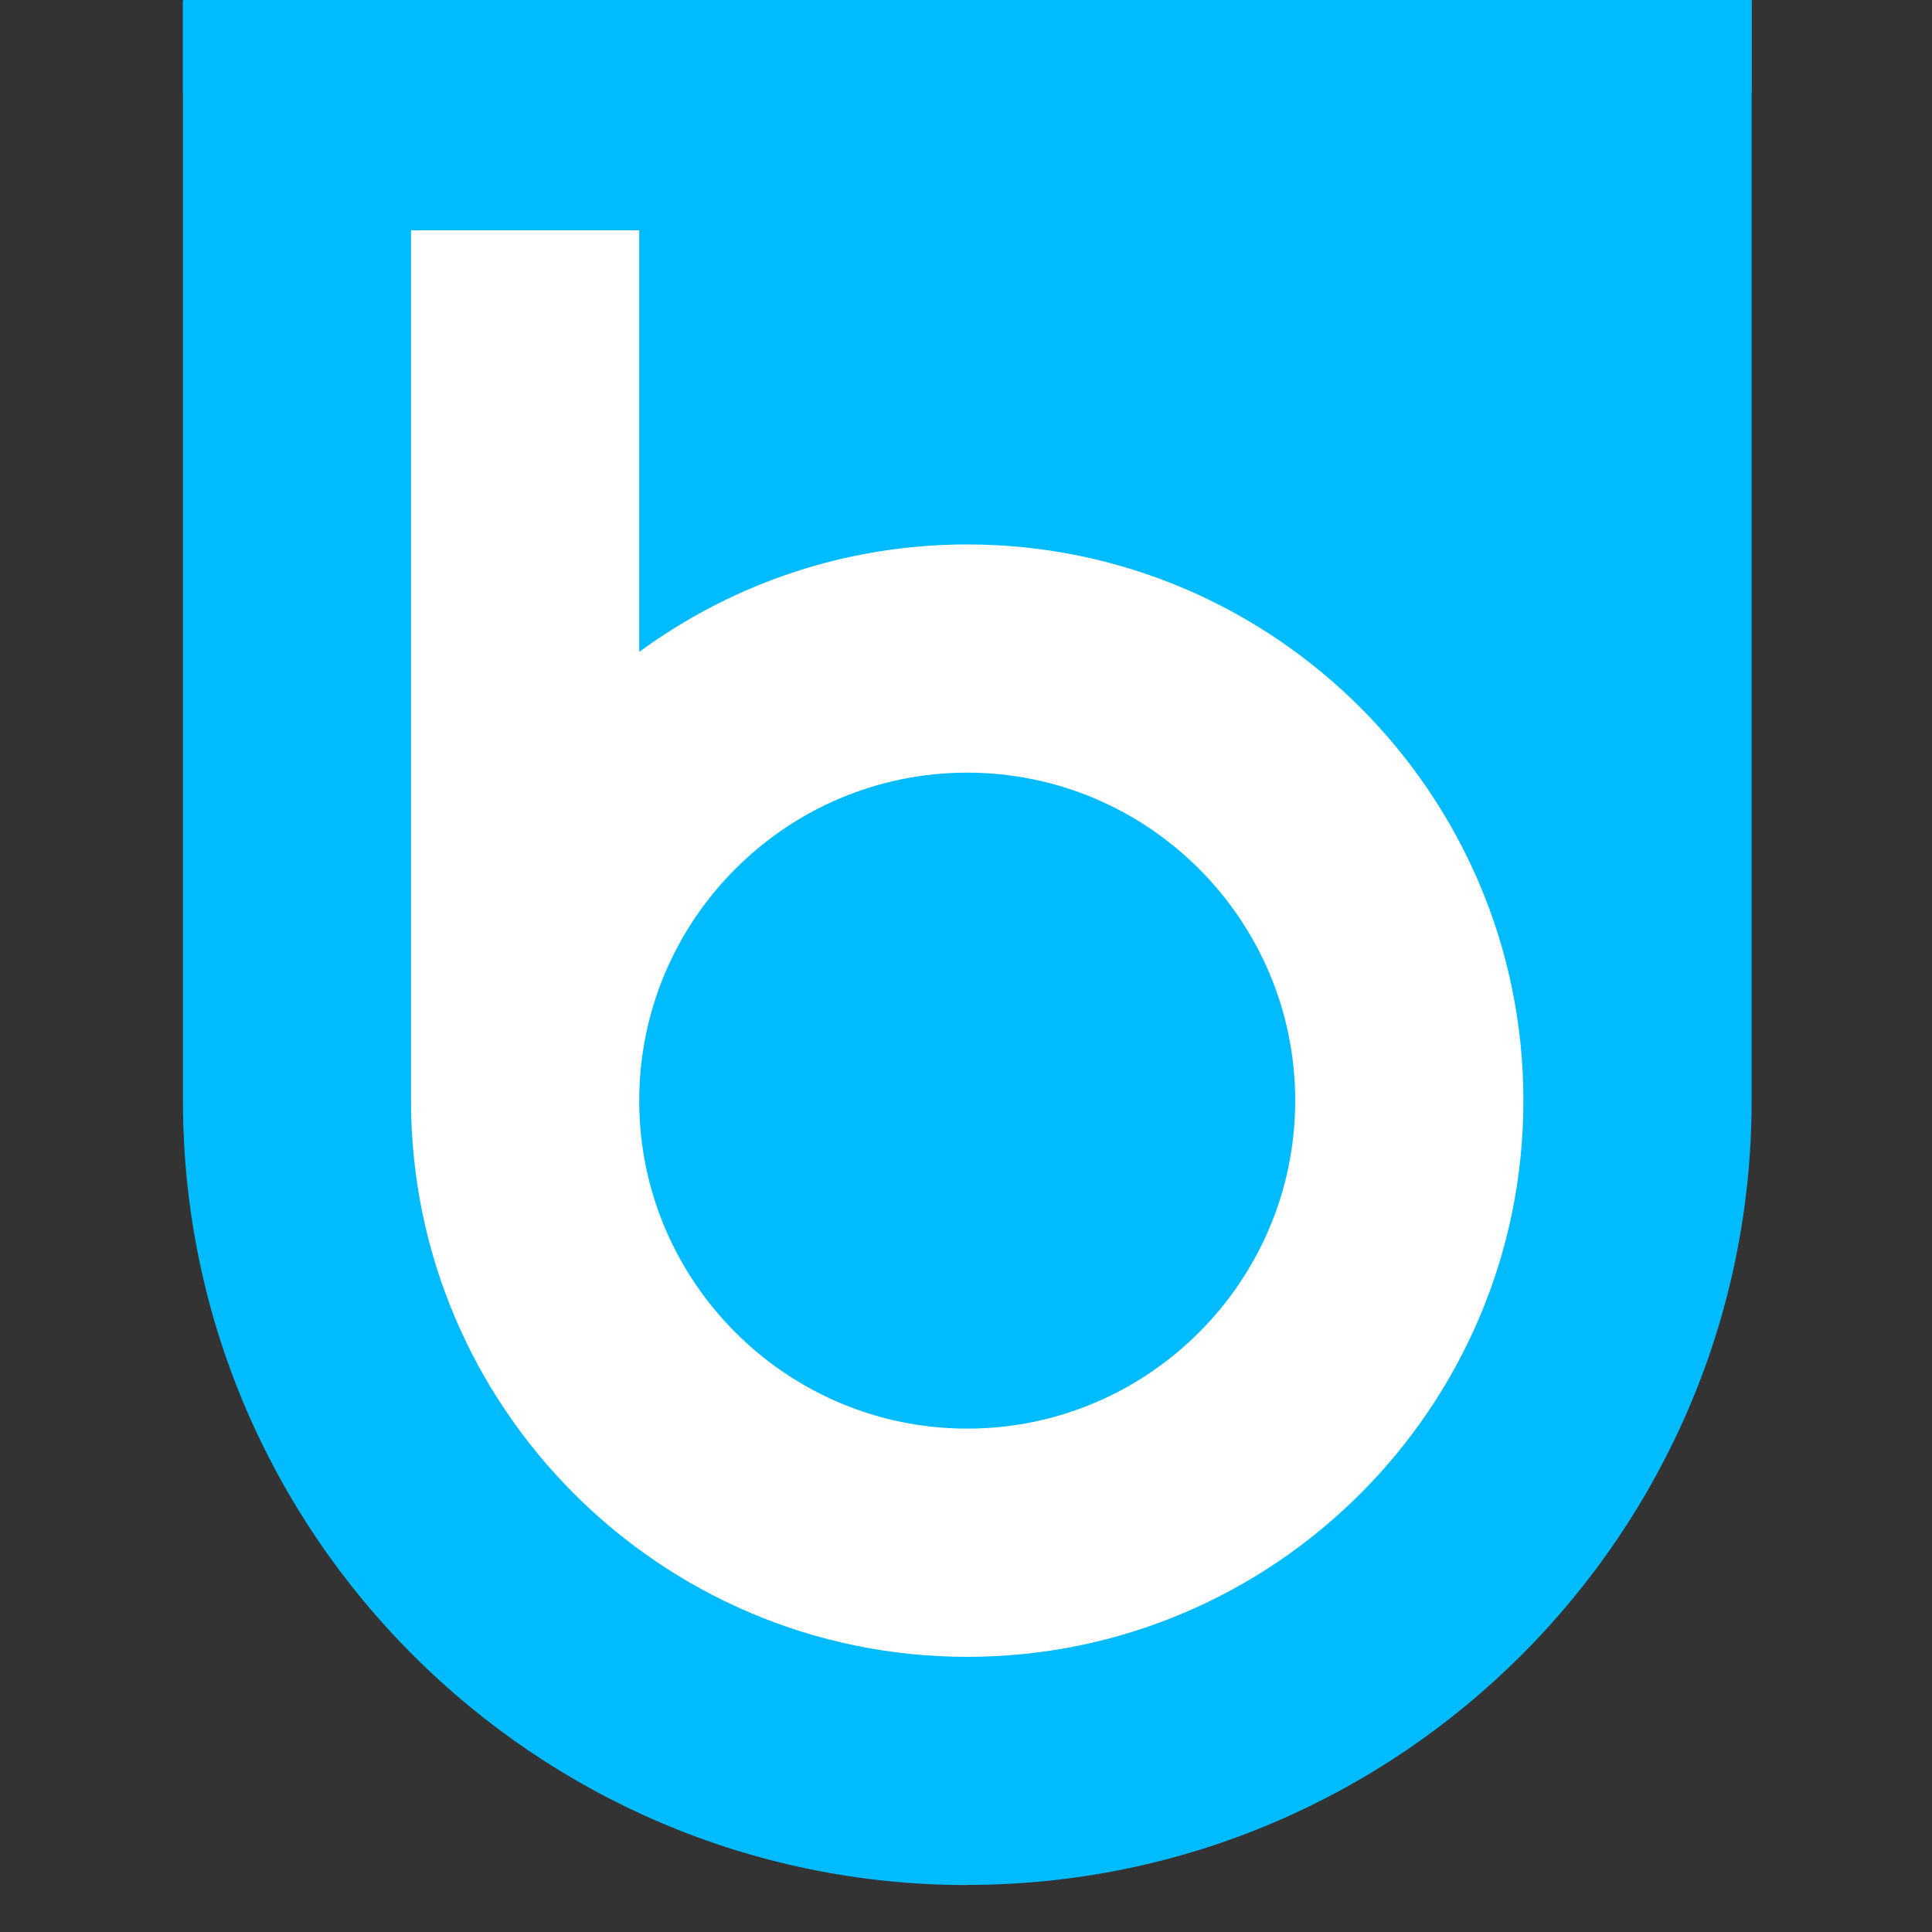 <?xml version="1.0" encoding="UTF-8"?><svg xmlns="http://www.w3.org/2000/svg" viewBox="0 0 128 128"><rect x="0" y="0" width="128" height="128" fill="#333333" stroke="none"/><defs><style>.cls-1 {
        fill: #fff;
      }

      .cls-2 {
        fill: #00bcff;
      }

      .cls-3 {
        fill: none;
      }</style></defs><g id="Bleed"><rect class="cls-2" x="12.12" y="-6.14" width="103.93" height="12.28"/></g><g id="Marcas"><g><g><path class="cls-2" d="m64.08,124.89c-28.65,0-51.96-23.31-51.96-51.96V.15L116.05,0v72.92c0,28.65-23.31,51.96-51.96,51.96Z"/><path class="cls-1" d="m64.08,36.07c-8.12,0-15.63,2.65-21.73,7.12V15.26h-15.12v57.66c0,20.32,16.53,36.85,36.85,36.85s36.85-16.53,36.85-36.85-16.53-36.85-36.85-36.85Zm0,58.58c-11.98,0-21.73-9.75-21.73-21.73s9.75-21.73,21.73-21.73,21.73,9.75,21.73,21.73-9.75,21.73-21.73,21.73Z"/></g><rect class="cls-3" width="128" height="128"/></g></g></svg>